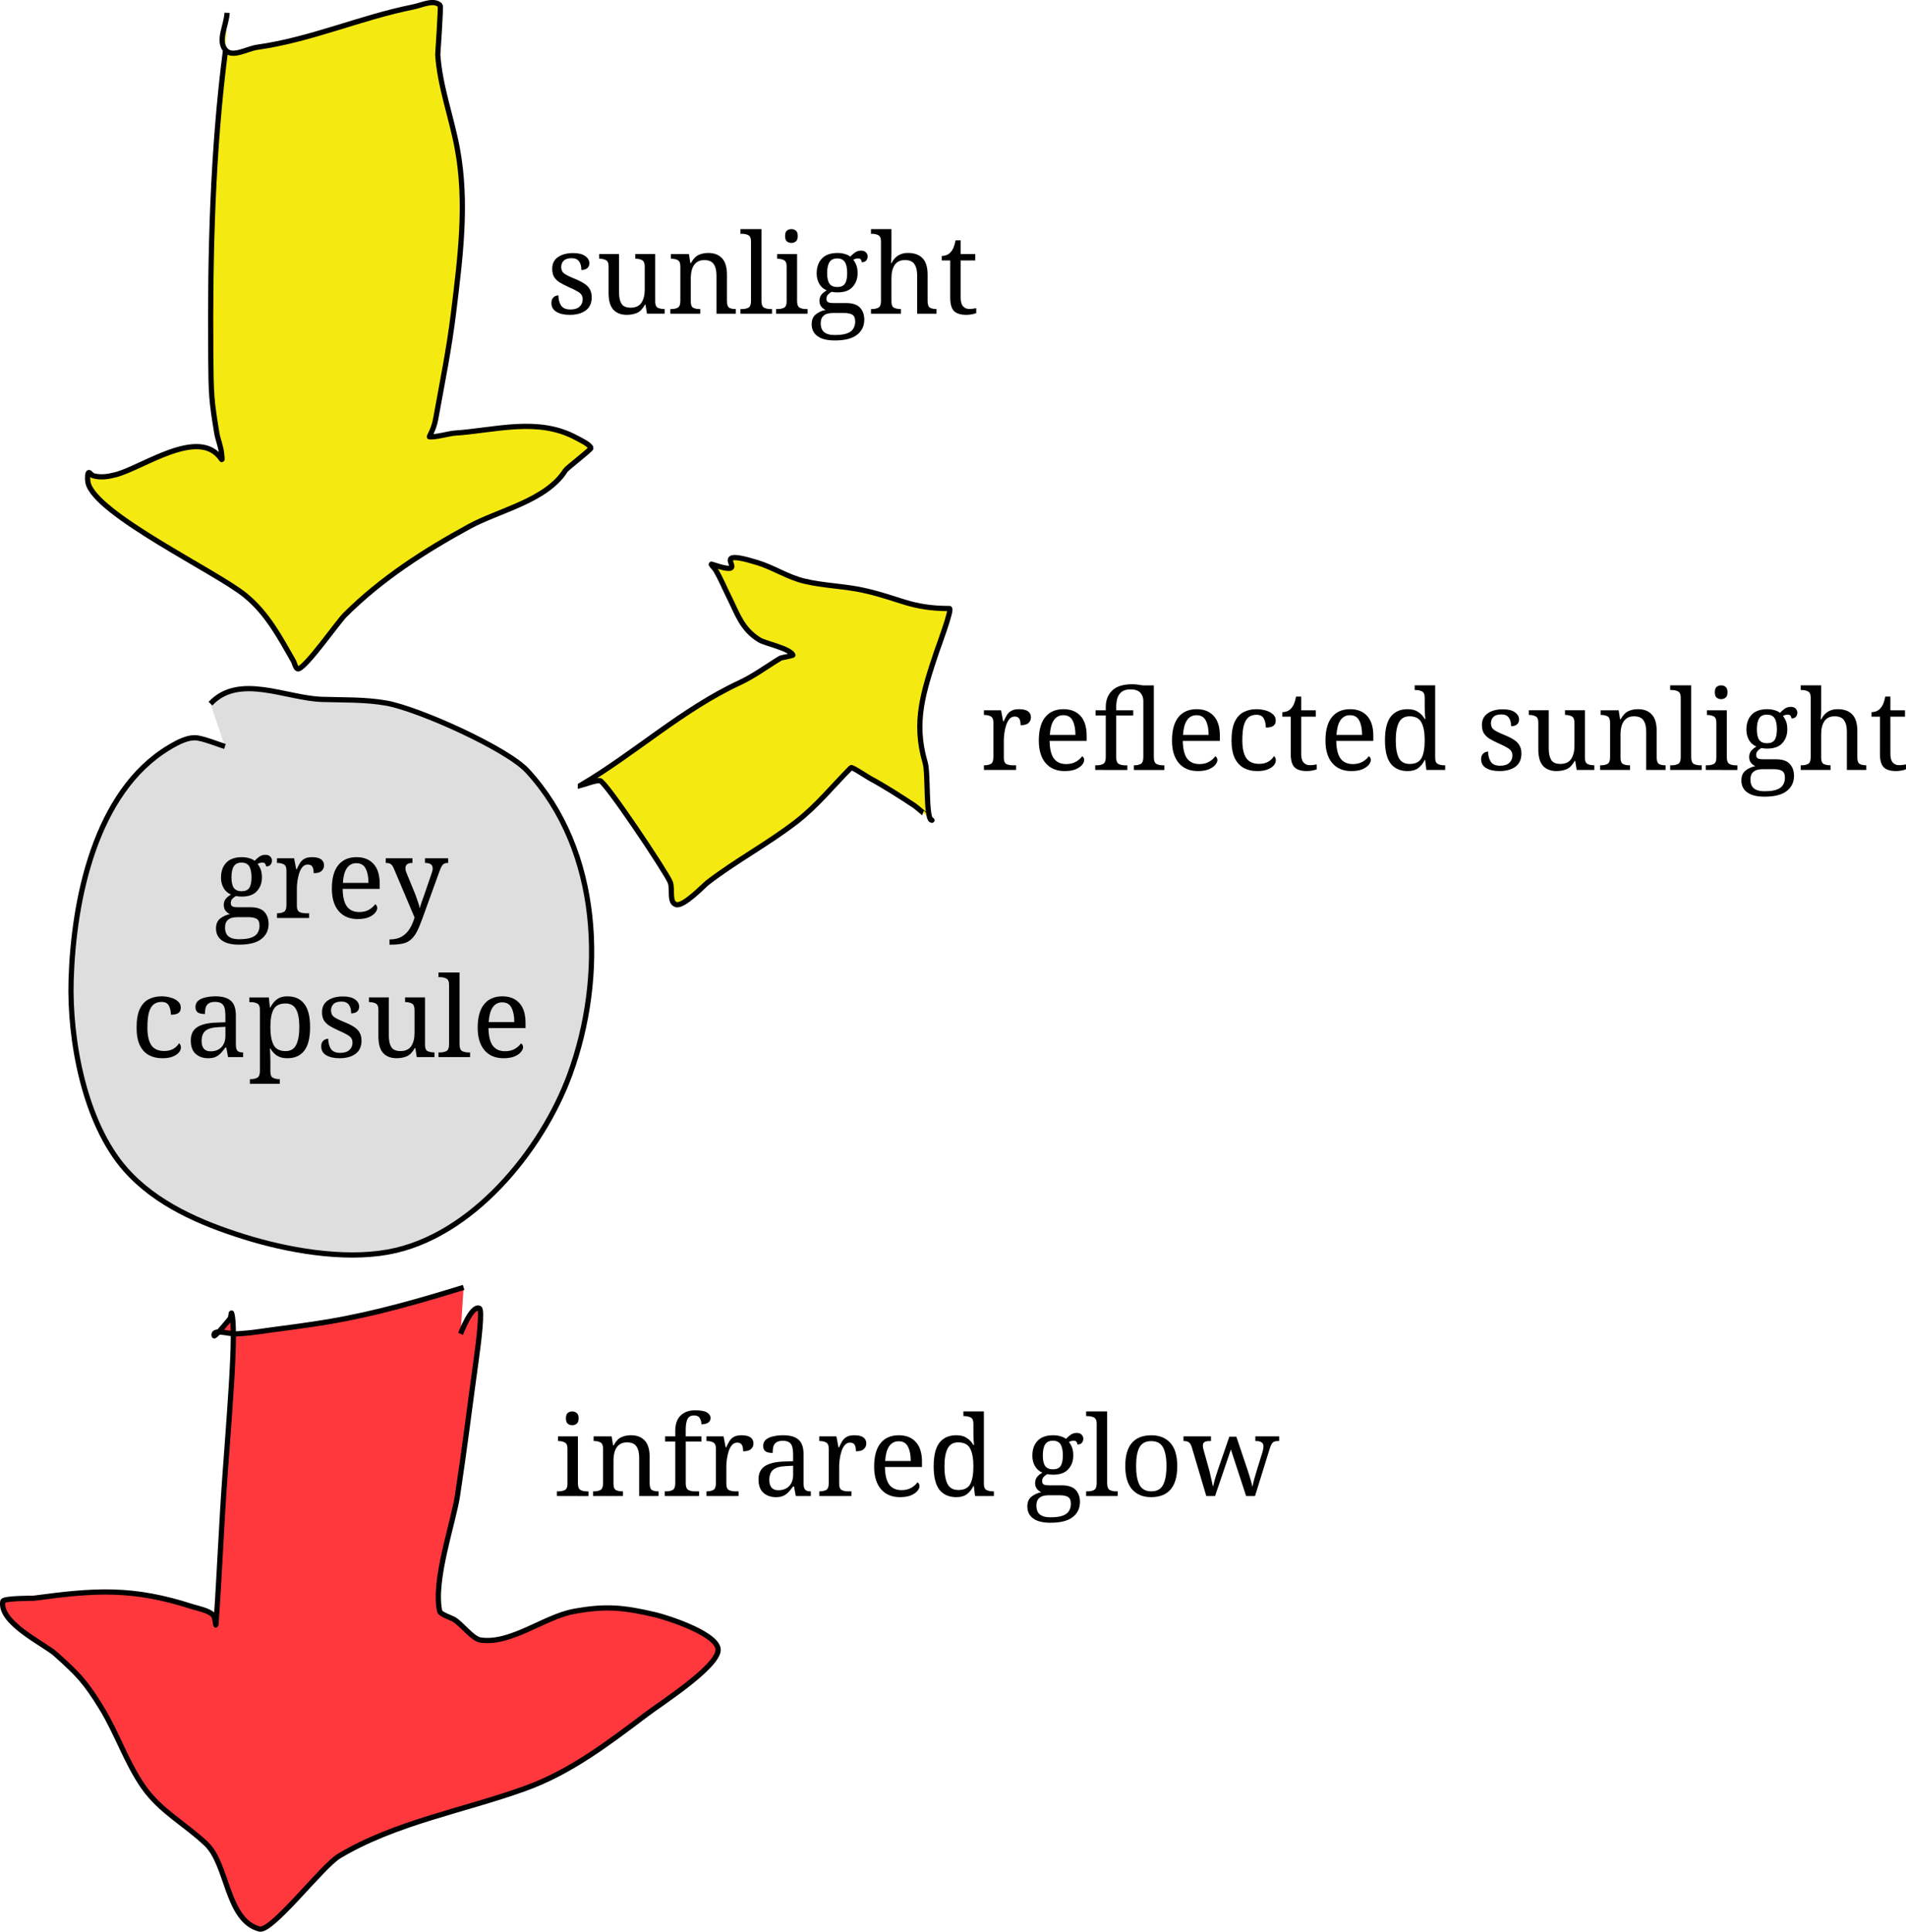 <?xml version="1.0" encoding="UTF-8" standalone="no"?>
<svg
   xmlns:dc="http://purl.org/dc/elements/1.1/"
   xmlns:cc="http://creativecommons.org/ns#"
   xmlns:rdf="http://www.w3.org/1999/02/22-rdf-syntax-ns#"
   xmlns:svg="http://www.w3.org/2000/svg"
   xmlns="http://www.w3.org/2000/svg"
   xmlns:sodipodi="http://sodipodi.sourceforge.net/DTD/sodipodi-0.dtd"
   xmlns:inkscape="http://www.inkscape.org/namespaces/inkscape"
   width="96.68mm"
   height="97.946mm"
   viewBox="0 0 96.68 97.946"
   version="1.1"
   id="svg8"
   inkscape:version="1.0.2 (e86c870879, 2021-01-15)"
   sodipodi:docname="grey-capsule-energy-flow.svg">
  <defs
     id="defs2" />
  <sodipodi:namedview
     id="base"
     pagecolor="#ffffff"
     bordercolor="#666666"
     borderopacity="1.0"
     inkscape:pageopacity="0.0"
     inkscape:pageshadow="2"
     inkscape:zoom="1.1061539"
     inkscape:cx="-4.7256714"
     inkscape:cy="250.94271"
     inkscape:document-units="mm"
     inkscape:current-layer="layer1"
     inkscape:document-rotation="0"
     showgrid="false"
     fit-margin-top="0"
     fit-margin-left="0"
     fit-margin-right="0"
     fit-margin-bottom="0"
     inkscape:window-width="1920"
     inkscape:window-height="1057"
     inkscape:window-x="3840"
     inkscape:window-y="1080"
     inkscape:window-maximized="1" />
  <g
     inkscape:label="Layer 1"
     inkscape:groupmode="layer"
     id="layer1"
     transform="translate(-80.141,-72.358)">
    <path
       style="fill:#dedede;fill-opacity:1;stroke:#000000;stroke-width:0.265px;stroke-linecap:butt;stroke-linejoin:miter;stroke-opacity:1"
       d="m 91.55,110.204 c -0.447,-0.14 -0.882,-0.329 -1.342,-0.421 -0.499,-0.101 -1.083,0.23 -1.482,0.468 -3.766,2.248 -4.852,7.739 -4.977,11.78 -0.095,3.067 0.679,7.27 2.762,9.627 1.545,1.748 3.812,2.718 5.991,3.401 2.195,0.689 5.016,1.193 7.317,0.78 4.26,-0.765 7.815,-5.164 9.221,-8.987 1.824,-4.96 1.599,-11.356 -2.153,-15.415 -1.048,-1.134 -5.572,-3.159 -7.161,-3.432 -1.105,-0.19 -2.151,-0.15 -3.261,-0.187 -1.827,-0.061 -4.209,-1.323 -5.648,0.218"
       id="path835" />
    <path
       style="fill:#f5e912;fill-opacity:1;stroke:#000000;stroke-width:0.265px;stroke-linecap:butt;stroke-linejoin:miter;stroke-opacity:1"
       d="m 91.581,74.895 c -0.656,5.086 -0.787,10.283 -0.749,15.415 0.015,2.039 0.026,2.311 0.312,4.041 0.039,0.238 0.211,0.69 0.234,0.983 0.008,0.104 0.058,0.399 0,0.312 -1.12,-1.681 -3.993,0.424 -5.367,0.78 -0.378,0.098 -0.774,0.164 -1.155,0.047 -0.087,-0.027 -0.184,-0.216 -0.234,-0.14 -0.057,0.086 -0.037,0.403 -0.016,0.499 0.352,1.585 6.526,4.526 7.973,5.71 1.13,0.925 1.751,2.119 2.45,3.339 0.048,0.085 0.117,0.425 0.25,0.39 0.416,-0.109 2.008,-2.384 2.356,-2.73 1.851,-1.843 4.037,-3.251 6.319,-4.493 1.506,-0.82 3.901,-1.304 4.868,-2.84 0.079,-0.125 1.325,-1.069 1.295,-1.139 -0.082,-0.192 -0.534,-0.399 -0.718,-0.499 -1.972,-1.079 -4.12,-0.388 -6.21,-0.25 -0.25,0.017 -0.956,0.215 -1.264,0.187 -0.038,-0.003 0.214,-0.346 0.312,-0.889 0.322,-1.782 0.686,-3.569 0.905,-5.367 0.342,-2.804 0.717,-5.607 0.187,-8.41 -0.299,-1.581 -0.874,-3.1 -0.983,-4.712 -5.3e-4,-0.01 0.169,-2.452 0.125,-2.496 -0.324,-0.324 -0.924,-0.012 -1.373,0.078 -2.684,0.537 -5.177,1.66 -7.91,2.044 -0.532,0.075 -1.253,0.545 -1.607,0.14 -0.415,-0.474 0.052,-1.259 0.078,-1.888"
       id="path837" />
    <path
       style="fill:#ff383e;fill-opacity:1;stroke:#000000;stroke-width:0.265px;stroke-linecap:butt;stroke-linejoin:miter;stroke-opacity:1"
       d="m 103.657,137.632 c -2.244,0.692 -4.486,1.34 -6.803,1.732 -1.085,0.183 -1.838,0.275 -2.918,0.421 -0.955,0.129 -0.918,0.144 -1.779,0.203 -0.385,0.026 -1.248,-0.281 -1.154,0.094 0.024,0.094 0.763,-0.805 0.811,-0.874 0.053,-0.075 0.049,-0.353 0.078,-0.265 0.156,0.466 0.051,2.407 0.047,2.512 -0.035,0.854 -0.099,1.706 -0.156,2.559 -0.067,0.999 -0.145,1.997 -0.218,2.996 -0.19,2.568 -0.286,5.141 -0.468,7.708 -0.012,0.162 -0.033,-0.345 -0.14,-0.468 -0.205,-0.234 -0.812,-0.351 -1.03,-0.421 -3.085,-0.998 -4.955,-0.854 -8.082,-0.437 -0.024,0.003 -1.53,-0.008 -1.56,0.156 -0.199,1.093 2.094,2.156 2.668,2.668 1.16,1.034 1.534,1.432 2.34,2.746 0.789,1.286 1.255,2.751 2.122,3.994 0.863,1.237 2.125,1.885 3.183,2.886 1.113,1.054 1.022,3.865 2.699,4.322 0.626,0.171 3.184,-3.185 4.041,-3.698 2.869,-1.715 6.299,-2.301 9.408,-3.417 2.33,-0.836 4.243,-2.305 6.194,-3.776 0.742,-0.56 3.434,-2.286 3.62,-3.183 0.176,-0.849 -2.615,-1.728 -3.167,-1.857 -1.623,-0.378 -2.519,-0.472 -4.15,-0.172 -1.493,0.275 -3.194,1.678 -4.727,1.451 -0.421,-0.062 -0.955,-0.829 -1.373,-1.061 -0.126,-0.07 -0.668,-0.244 -0.702,-0.406 -0.332,-1.567 0.694,-4.473 0.905,-5.851 0.351,-2.299 0.632,-4.608 0.952,-6.912 0.133,-0.957 0.319,-2.517 0.156,-2.59 -0.391,-0.176 -0.939,1.268 -0.952,1.295"
       id="path839" />
    <g
       aria-label="sunlight"
       id="text843"
       style="font-size:5.644px;line-height:1.25;font-family:'Noto Serif';-inkscape-font-specification:'Noto Serif';stroke-width:0.265">
      <path
         d="m 109.042,88.321 q -0.423,0 -0.677,-0.152 -0.254,-0.152 -0.254,-0.446 0,-0.152 0.062,-0.237 0.062,-0.085 0.141,-0.119 0.085,-0.034 0.152,-0.034 0,0.294 0.13,0.508 0.135,0.209 0.48,0.209 0.299,0 0.457,-0.141 0.164,-0.147 0.164,-0.373 0,-0.141 -0.062,-0.231 -0.056,-0.09 -0.209,-0.175 -0.147,-0.09 -0.423,-0.209 -0.288,-0.13 -0.48,-0.248 -0.186,-0.124 -0.282,-0.282 -0.09,-0.164 -0.09,-0.406 0,-0.384 0.288,-0.587 0.294,-0.209 0.773,-0.209 0.406,0 0.615,0.152 0.209,0.152 0.209,0.367 0,0.152 -0.107,0.248 -0.102,0.09 -0.299,0.09 0,-0.282 -0.119,-0.44 -0.119,-0.158 -0.367,-0.158 -0.288,0 -0.412,0.13 -0.124,0.124 -0.124,0.322 0,0.214 0.158,0.333 0.164,0.113 0.542,0.265 0.299,0.124 0.485,0.248 0.186,0.124 0.271,0.288 0.09,0.164 0.09,0.401 0,0.44 -0.305,0.666 -0.305,0.22 -0.807,0.22 z"
         style="font-size:5.644px;stroke-width:0.265"
         id="path855" />
      <path
         d="m 111.943,88.321 q -0.446,0 -0.689,-0.26 -0.243,-0.265 -0.243,-0.847 v -1.355 q 0,-0.248 -0.141,-0.316 -0.135,-0.068 -0.322,-0.068 h -0.017 v -0.237 h 1.01 v 1.947 q 0,0.367 0.124,0.57 0.124,0.203 0.468,0.203 0.373,0 0.542,-0.248 0.169,-0.254 0.169,-0.666 v -1.163 q 0,-0.265 -0.135,-0.333 -0.135,-0.073 -0.327,-0.073 h -0.017 v -0.237 h 1.01 v 2.41 q 0,0.248 0.135,0.316 0.141,0.062 0.327,0.062 h 0.017 v 0.237 h -0.897 l -0.073,-0.457 h -0.028 q -0.175,0.316 -0.406,0.418 -0.231,0.096 -0.508,0.096 z"
         style="font-size:5.644px;stroke-width:0.265"
         id="path857" />
      <path
         d="m 114.144,88.265 v -0.237 h 0.045 q 0.192,0 0.327,-0.068 0.135,-0.073 0.135,-0.339 v -1.761 q 0,-0.248 -0.135,-0.316 -0.13,-0.068 -0.316,-0.068 h -0.028 V 85.24 h 0.914 l 0.073,0.457 h 0.028 q 0.175,-0.316 0.389,-0.412 0.22,-0.102 0.491,-0.102 0.446,0 0.694,0.265 0.254,0.26 0.254,0.841 v 1.332 q 0,0.265 0.113,0.339 0.119,0.068 0.31,0.068 h 0.028 v 0.237 h -0.982 v -1.947 q 0,-0.367 -0.141,-0.57 -0.135,-0.203 -0.48,-0.203 -0.254,0 -0.406,0.13 -0.147,0.124 -0.214,0.333 -0.062,0.209 -0.062,0.452 v 1.191 q 0,0.248 0.13,0.316 0.135,0.062 0.322,0.062 h 0.028 v 0.237 z"
         style="font-size:5.644px;stroke-width:0.265"
         id="path859" />
      <path
         d="m 117.7,88.265 v -0.237 h 0.073 q 0.192,0 0.327,-0.068 0.135,-0.073 0.135,-0.339 v -3.025 q 0,-0.248 -0.141,-0.316 -0.135,-0.068 -0.322,-0.068 h -0.073 v -0.237 h 1.067 v 3.646 q 0,0.265 0.135,0.339 0.135,0.068 0.327,0.068 h 0.073 v 0.237 z"
         style="font-size:5.644px;stroke-width:0.265"
         id="path861" />
      <path
         d="m 120.285,84.675 q -0.135,0 -0.231,-0.079 -0.09,-0.079 -0.09,-0.271 0,-0.198 0.09,-0.271 0.096,-0.079 0.231,-0.079 0.13,0 0.226,0.079 0.096,0.073 0.096,0.271 0,0.192 -0.096,0.271 -0.096,0.079 -0.226,0.079 z m -0.779,3.59 v -0.237 h 0.073 q 0.186,0 0.322,-0.062 0.141,-0.068 0.141,-0.316 V 85.861 q 0,-0.248 -0.141,-0.316 -0.135,-0.068 -0.322,-0.068 h -0.017 v -0.237 h 1.01 v 2.382 q 0,0.265 0.135,0.339 0.135,0.068 0.327,0.068 h 0.073 v 0.237 z"
         style="font-size:5.644px;stroke-width:0.265"
         id="path863" />
      <path
         d="m 122.487,89.62 q -0.587,0 -0.881,-0.22 -0.294,-0.214 -0.294,-0.604 0,-0.333 0.214,-0.502 0.214,-0.169 0.491,-0.22 -0.113,-0.051 -0.214,-0.164 -0.096,-0.119 -0.096,-0.299 0,-0.169 0.085,-0.294 0.09,-0.124 0.282,-0.237 -0.243,-0.102 -0.378,-0.333 -0.13,-0.237 -0.13,-0.519 0,-0.485 0.265,-0.762 0.265,-0.282 0.796,-0.282 0.203,0 0.384,0.056 0.181,0.056 0.26,0.13 0.079,-0.09 0.22,-0.198 0.141,-0.107 0.327,-0.107 0.169,0 0.248,0.09 0.085,0.085 0.085,0.203 0,0.119 -0.073,0.209 -0.068,0.085 -0.226,0.085 0,-0.062 -0.04,-0.124 -0.034,-0.068 -0.147,-0.068 -0.13,0 -0.243,0.068 0.096,0.119 0.158,0.282 0.062,0.158 0.062,0.401 0,0.418 -0.254,0.694 -0.248,0.277 -0.762,0.277 -0.068,0 -0.158,-0.006 -0.085,-0.011 -0.141,-0.023 -0.107,0.056 -0.186,0.141 -0.079,0.085 -0.079,0.214 0,0.102 0.062,0.158 0.068,0.056 0.288,0.056 h 0.638 q 0.502,0 0.717,0.237 0.214,0.237 0.214,0.604 0,0.485 -0.367,0.768 -0.361,0.288 -1.129,0.288 z m 0.124,-2.709 q 0.277,0 0.389,-0.169 0.113,-0.169 0.113,-0.536 0,-0.384 -0.119,-0.564 -0.113,-0.181 -0.389,-0.181 -0.271,0 -0.389,0.186 -0.119,0.186 -0.119,0.564 0,0.361 0.119,0.531 0.124,0.169 0.395,0.169 z m -0.113,2.433 q 0.406,0 0.627,-0.09 0.22,-0.085 0.305,-0.243 0.09,-0.152 0.09,-0.35 0,-0.26 -0.147,-0.35 -0.147,-0.085 -0.429,-0.085 h -0.553 q -0.158,0 -0.299,0.04 -0.141,0.045 -0.231,0.158 -0.09,0.113 -0.09,0.339 0,0.164 0.062,0.294 0.062,0.135 0.22,0.209 0.158,0.079 0.446,0.079 z"
         style="font-size:5.644px;stroke-width:0.265"
         id="path865" />
      <path
         d="m 124.321,88.265 v -0.237 h 0.045 q 0.192,0 0.327,-0.068 0.135,-0.073 0.135,-0.339 v -3.025 q 0,-0.248 -0.141,-0.316 -0.135,-0.068 -0.322,-0.068 h -0.045 v -0.237 h 1.039 v 1.242 q 0,0.102 -0.006,0.214 -0.006,0.107 -0.011,0.186 -0.006,0.079 -0.006,0.079 h 0.028 q 0.26,-0.514 0.83,-0.514 0.485,0 0.739,0.265 0.26,0.26 0.26,0.841 v 1.332 q 0,0.265 0.119,0.339 0.124,0.068 0.316,0.068 h 0.017 v 0.237 h -0.982 v -1.947 q 0,-0.367 -0.141,-0.57 -0.135,-0.203 -0.48,-0.203 -0.35,0 -0.519,0.248 -0.164,0.248 -0.164,0.666 v 1.191 q 0,0.248 0.135,0.316 0.141,0.062 0.327,0.062 h 0.017 v 0.237 z"
         style="font-size:5.644px;stroke-width:0.265"
         id="path867" />
      <path
         d="m 129.158,88.321 q -0.429,0 -0.627,-0.192 Q 128.34,87.932 128.34,87.447 v -1.885 h -0.429 v -0.226 q 0.102,0 0.226,-0.04 0.124,-0.045 0.214,-0.141 0.096,-0.102 0.158,-0.248 0.062,-0.147 0.102,-0.361 h 0.26 v 0.694 H 129.61 v 0.322 h -0.739 v 1.902 q 0,0.288 0.119,0.423 0.119,0.135 0.31,0.135 0.102,0 0.186,-0.011 0.085,-0.011 0.175,-0.028 v 0.248 q -0.073,0.034 -0.22,0.062 -0.147,0.028 -0.282,0.028 z"
         style="font-size:5.644px;stroke-width:0.265"
         id="path869" />
    </g>
    <g
       aria-label="infrared glow"
       id="text847"
       style="font-size:5.644px;line-height:1.25;font-family:'Noto Serif';-inkscape-font-specification:'Noto Serif';stroke-width:0.265">
      <path
         d="m 109.168,144.62 q -0.135,0 -0.231,-0.079 -0.09,-0.079 -0.09,-0.271 0,-0.198 0.09,-0.271 0.096,-0.079 0.231,-0.079 0.13,0 0.226,0.079 0.096,0.073 0.096,0.271 0,0.192 -0.096,0.271 -0.096,0.079 -0.226,0.079 z m -0.779,3.59 v -0.237 h 0.073 q 0.186,0 0.322,-0.062 0.141,-0.068 0.141,-0.316 v -1.789 q 0,-0.248 -0.141,-0.316 -0.135,-0.068 -0.322,-0.068 h -0.017 v -0.237 h 1.01 v 2.382 q 0,0.265 0.135,0.339 0.135,0.068 0.327,0.068 h 0.073 v 0.237 z"
         style="font-size:5.644px;stroke-width:0.265"
         id="path895" />
      <path
         d="m 110.223,148.21 v -0.237 h 0.045 q 0.192,0 0.327,-0.068 0.135,-0.073 0.135,-0.339 v -1.761 q 0,-0.248 -0.135,-0.316 -0.13,-0.068 -0.316,-0.068 h -0.028 v -0.237 h 0.914 l 0.073,0.457 h 0.028 q 0.175,-0.316 0.389,-0.412 0.22,-0.102 0.491,-0.102 0.446,0 0.694,0.265 0.254,0.26 0.254,0.841 v 1.332 q 0,0.265 0.113,0.339 0.119,0.068 0.31,0.068 h 0.028 v 0.237 h -0.982 v -1.947 q 0,-0.367 -0.141,-0.57 -0.135,-0.203 -0.48,-0.203 -0.254,0 -0.406,0.13 -0.147,0.124 -0.214,0.333 -0.062,0.209 -0.062,0.452 v 1.191 q 0,0.248 0.13,0.316 0.135,0.062 0.322,0.062 h 0.028 v 0.237 z"
         style="font-size:5.644px;stroke-width:0.265"
         id="path897" />
      <path
         d="m 113.858,148.21 v -0.237 h 0.073 q 0.192,0 0.327,-0.068 0.135,-0.073 0.135,-0.339 v -2.117 h -0.514 v -0.265 h 0.514 v -0.282 q 0,-0.502 0.265,-0.768 0.271,-0.271 0.734,-0.271 0.44,0 0.615,0.113 0.175,0.107 0.175,0.282 0,0.152 -0.13,0.237 -0.13,0.079 -0.333,0.079 0,-0.169 -0.079,-0.31 -0.079,-0.141 -0.294,-0.141 -0.243,0 -0.333,0.186 -0.09,0.186 -0.09,0.542 v 0.333 h 0.796 v 0.265 H 114.925 v 2.117 q 0,0.265 0.135,0.339 0.135,0.068 0.327,0.068 h 0.214 v 0.237 z"
         style="font-size:5.644px;stroke-width:0.265"
         id="path899" />
      <path
         d="m 115.975,148.21 v -0.237 h 0.017 q 0.192,0 0.327,-0.068 0.135,-0.073 0.135,-0.339 v -1.761 q 0,-0.248 -0.141,-0.316 -0.135,-0.068 -0.322,-0.068 h -0.017 v -0.237 h 0.869 l 0.107,0.559 h 0.028 q 0.073,-0.169 0.158,-0.31 0.085,-0.141 0.226,-0.22 0.141,-0.085 0.389,-0.085 0.31,0 0.457,0.107 0.152,0.107 0.152,0.305 0,0.175 -0.124,0.288 -0.119,0.113 -0.401,0.113 0,-0.231 -0.068,-0.333 -0.068,-0.107 -0.231,-0.107 -0.158,0 -0.265,0.124 -0.107,0.124 -0.169,0.316 -0.062,0.192 -0.09,0.401 -0.028,0.203 -0.028,0.367 v 0.886 q 0,0.248 0.135,0.316 0.141,0.062 0.327,0.062 h 0.158 v 0.237 z"
         style="font-size:5.644px;stroke-width:0.265"
         id="path901" />
      <path
         d="m 119.491,148.266 q -0.378,0 -0.627,-0.22 -0.248,-0.22 -0.248,-0.683 0,-0.452 0.316,-0.666 0.322,-0.214 0.971,-0.237 l 0.468,-0.017 v -0.339 q 0,-0.203 -0.034,-0.356 -0.034,-0.158 -0.147,-0.248 -0.113,-0.09 -0.344,-0.09 -0.214,0 -0.327,0.079 -0.113,0.079 -0.152,0.22 -0.034,0.135 -0.034,0.316 -0.237,0 -0.361,-0.079 -0.119,-0.085 -0.119,-0.277 0,-0.198 0.135,-0.316 0.141,-0.119 0.373,-0.169 0.231,-0.056 0.508,-0.056 0.519,0 0.773,0.22 0.26,0.22 0.26,0.756 v 1.462 q 0,0.237 0.079,0.322 0.079,0.085 0.271,0.085 h 0.017 v 0.237 h -0.762 l -0.09,-0.485 h -0.045 q -0.119,0.158 -0.231,0.282 -0.113,0.119 -0.265,0.192 -0.147,0.068 -0.384,0.068 z m 0.13,-0.35 q 0.344,0 0.548,-0.209 0.203,-0.214 0.203,-0.576 v -0.457 l -0.361,0.017 q -0.48,0.023 -0.666,0.198 -0.181,0.169 -0.181,0.502 0,0.525 0.457,0.525 z"
         style="font-size:5.644px;stroke-width:0.265"
         id="path903" />
      <path
         d="m 121.698,148.21 v -0.237 h 0.017 q 0.192,0 0.327,-0.068 0.135,-0.073 0.135,-0.339 v -1.761 q 0,-0.248 -0.141,-0.316 -0.135,-0.068 -0.322,-0.068 h -0.017 v -0.237 h 0.869 l 0.107,0.559 h 0.028 q 0.073,-0.169 0.158,-0.31 0.085,-0.141 0.226,-0.22 0.141,-0.085 0.389,-0.085 0.31,0 0.457,0.107 0.152,0.107 0.152,0.305 0,0.175 -0.124,0.288 -0.119,0.113 -0.401,0.113 0,-0.231 -0.068,-0.333 -0.068,-0.107 -0.231,-0.107 -0.158,0 -0.265,0.124 -0.107,0.124 -0.169,0.316 -0.062,0.192 -0.09,0.401 -0.028,0.203 -0.028,0.367 v 0.886 q 0,0.248 0.135,0.316 0.141,0.062 0.327,0.062 h 0.158 v 0.237 z"
         style="font-size:5.644px;stroke-width:0.265"
         id="path905" />
      <path
         d="m 125.79,148.266 q -0.615,0 -0.965,-0.406 -0.344,-0.406 -0.344,-1.14 0,-0.79 0.327,-1.191 0.327,-0.401 0.926,-0.401 0.548,0 0.858,0.339 0.316,0.339 0.316,1.01 v 0.26 h -1.88 q 0.011,0.615 0.22,0.897 0.214,0.277 0.621,0.277 0.294,0 0.497,-0.119 0.209,-0.124 0.31,-0.277 0.04,0.017 0.073,0.068 0.034,0.051 0.034,0.124 0,0.113 -0.107,0.243 -0.107,0.13 -0.327,0.226 -0.22,0.09 -0.559,0.09 z m 0.548,-1.834 q 0,-0.452 -0.141,-0.722 -0.135,-0.277 -0.474,-0.277 -0.31,0 -0.485,0.26 -0.169,0.254 -0.198,0.739 z"
         style="font-size:5.644px;stroke-width:0.265"
         id="path907" />
      <path
         d="m 128.652,148.266 q -0.559,0 -0.858,-0.373 -0.294,-0.378 -0.294,-1.191 0,-0.818 0.294,-1.197 0.299,-0.378 0.858,-0.378 0.327,0 0.531,0.141 0.209,0.135 0.333,0.356 h 0.034 q -0.017,-0.141 -0.028,-0.31 -0.006,-0.175 -0.006,-0.31 v -0.463 q 0,-0.248 -0.141,-0.316 -0.135,-0.068 -0.322,-0.068 h -0.045 v -0.237 h 1.039 v 3.669 q 0,0.248 0.135,0.316 0.141,0.068 0.327,0.068 h 0.045 v 0.237 h -0.954 l -0.062,-0.508 h -0.023 q -0.124,0.26 -0.327,0.412 -0.203,0.152 -0.536,0.152 z m 0.096,-0.361 q 0.44,0 0.604,-0.294 0.164,-0.299 0.164,-0.909 0,-0.587 -0.164,-0.897 -0.164,-0.316 -0.61,-0.316 -0.373,0 -0.536,0.316 -0.158,0.31 -0.158,0.903 0,0.598 0.158,0.897 0.164,0.299 0.542,0.299 z"
         style="font-size:5.644px;stroke-width:0.265"
         id="path909" />
      <path
         d="m 133.427,149.564 q -0.587,0 -0.881,-0.22 -0.294,-0.214 -0.294,-0.604 0,-0.333 0.214,-0.502 0.214,-0.169 0.491,-0.22 -0.113,-0.051 -0.214,-0.164 -0.096,-0.119 -0.096,-0.299 0,-0.169 0.085,-0.294 0.09,-0.124 0.282,-0.237 -0.243,-0.102 -0.378,-0.333 -0.13,-0.237 -0.13,-0.519 0,-0.485 0.265,-0.762 0.265,-0.282 0.796,-0.282 0.203,0 0.384,0.056 0.181,0.056 0.26,0.13 0.079,-0.09 0.22,-0.198 0.141,-0.107 0.327,-0.107 0.169,0 0.248,0.09 0.085,0.085 0.085,0.203 0,0.119 -0.073,0.209 -0.068,0.085 -0.226,0.085 0,-0.062 -0.04,-0.124 -0.034,-0.068 -0.147,-0.068 -0.13,0 -0.243,0.068 0.096,0.119 0.158,0.282 0.062,0.158 0.062,0.401 0,0.418 -0.254,0.694 -0.248,0.277 -0.762,0.277 -0.068,0 -0.158,-0.006 -0.085,-0.011 -0.141,-0.023 -0.107,0.056 -0.186,0.141 -0.079,0.085 -0.079,0.214 0,0.102 0.062,0.158 0.068,0.056 0.288,0.056 h 0.638 q 0.502,0 0.717,0.237 0.214,0.237 0.214,0.604 0,0.485 -0.367,0.768 -0.361,0.288 -1.129,0.288 z m 0.124,-2.709 q 0.277,0 0.389,-0.169 0.113,-0.169 0.113,-0.536 0,-0.384 -0.119,-0.564 -0.113,-0.181 -0.389,-0.181 -0.271,0 -0.389,0.186 -0.119,0.186 -0.119,0.564 0,0.361 0.119,0.531 0.124,0.169 0.395,0.169 z m -0.113,2.433 q 0.406,0 0.627,-0.09 0.22,-0.085 0.305,-0.243 0.09,-0.152 0.09,-0.35 0,-0.26 -0.147,-0.35 -0.147,-0.085 -0.429,-0.085 h -0.553 q -0.158,0 -0.299,0.04 -0.141,0.045 -0.231,0.158 -0.09,0.113 -0.09,0.339 0,0.164 0.062,0.294 0.062,0.135 0.22,0.209 0.158,0.079 0.446,0.079 z"
         style="font-size:5.644px;stroke-width:0.265"
         id="path911" />
      <path
         d="m 135.234,148.21 v -0.237 h 0.073 q 0.192,0 0.327,-0.068 0.135,-0.073 0.135,-0.339 v -3.025 q 0,-0.248 -0.141,-0.316 -0.135,-0.068 -0.322,-0.068 h -0.073 v -0.237 h 1.067 v 3.646 q 0,0.265 0.135,0.339 0.135,0.068 0.327,0.068 h 0.073 v 0.237 z"
         style="font-size:5.644px;stroke-width:0.265"
         id="path913" />
      <path
         d="m 138.53,148.266 q -0.61,0 -0.96,-0.389 -0.35,-0.389 -0.35,-1.185 0,-0.79 0.333,-1.174 0.339,-0.389 0.993,-0.389 0.61,0 0.96,0.389 0.35,0.384 0.35,1.174 0,0.796 -0.339,1.185 -0.333,0.389 -0.988,0.389 z m 0.011,-0.294 q 0.423,0 0.593,-0.322 0.175,-0.327 0.175,-0.96 0,-0.632 -0.175,-0.948 -0.175,-0.316 -0.598,-0.316 -0.423,0 -0.598,0.316 -0.169,0.316 -0.169,0.948 0,0.632 0.175,0.96 0.175,0.322 0.598,0.322 z"
         style="font-size:5.644px;stroke-width:0.265"
         id="path915" />
      <path
         d="m 140.59,145.72 q -0.062,-0.181 -0.152,-0.237 -0.085,-0.062 -0.248,-0.062 h -0.017 v -0.237 h 1.394 v 0.237 h -0.073 q -0.169,0 -0.254,0.051 -0.085,0.045 -0.085,0.186 0,0.045 0.011,0.113 0.017,0.068 0.034,0.13 l 0.265,0.948 q 0.04,0.135 0.073,0.305 0.04,0.164 0.073,0.316 0.034,0.147 0.051,0.243 h 0.017 q 0.028,-0.141 0.09,-0.367 0.068,-0.231 0.141,-0.44 l 0.587,-1.705 h 0.356 l 0.564,1.671 q 0.045,0.135 0.096,0.299 0.051,0.158 0.09,0.305 0.04,0.141 0.057,0.237 h 0.017 q 0.051,-0.288 0.22,-0.824 l 0.282,-0.909 q 0.023,-0.073 0.034,-0.152 0.017,-0.085 0.017,-0.13 0,-0.277 -0.373,-0.277 h -0.04 v -0.237 h 1.208 v 0.237 h -0.073 q -0.164,0 -0.254,0.079 -0.085,0.079 -0.169,0.361 l -0.728,2.348 h -0.452 l -0.773,-2.359 -0.802,2.359 h -0.446 z"
         style="font-size:5.644px;stroke-width:0.265"
         id="path917" />
    </g>
    <g
       aria-label="grey
capsule"
       id="text851"
       style="font-size:5.644px;line-height:1.25;font-family:'Noto Serif';-inkscape-font-specification:'Noto Serif';text-align:center;text-anchor:middle;stroke-width:0.265">
      <path
         d="m 92.272,120.254 q -0.587,0 -0.881,-0.22 -0.294,-0.214 -0.294,-0.604 0,-0.333 0.214,-0.502 0.214,-0.169 0.491,-0.22 -0.113,-0.051 -0.214,-0.164 -0.096,-0.119 -0.096,-0.299 0,-0.169 0.085,-0.294 0.09,-0.124 0.282,-0.237 -0.243,-0.102 -0.378,-0.333 -0.13,-0.237 -0.13,-0.519 0,-0.485 0.265,-0.762 0.265,-0.282 0.796,-0.282 0.203,0 0.384,0.056 0.181,0.056 0.26,0.13 0.079,-0.09 0.22,-0.198 0.141,-0.107 0.327,-0.107 0.169,0 0.248,0.09 0.085,0.085 0.085,0.203 0,0.119 -0.073,0.209 -0.068,0.085 -0.226,0.085 0,-0.062 -0.04,-0.124 -0.034,-0.068 -0.147,-0.068 -0.13,0 -0.243,0.068 0.096,0.119 0.158,0.282 0.062,0.158 0.062,0.401 0,0.418 -0.254,0.694 -0.248,0.277 -0.762,0.277 -0.068,0 -0.158,-0.006 -0.085,-0.011 -0.141,-0.023 -0.107,0.056 -0.186,0.141 -0.079,0.085 -0.079,0.214 0,0.102 0.062,0.158 0.068,0.056 0.288,0.056 h 0.638 q 0.502,0 0.717,0.237 0.214,0.237 0.214,0.604 0,0.485 -0.367,0.768 -0.361,0.288 -1.129,0.288 z m 0.124,-2.709 q 0.277,0 0.389,-0.169 0.113,-0.169 0.113,-0.536 0,-0.384 -0.119,-0.564 -0.113,-0.181 -0.389,-0.181 -0.271,0 -0.389,0.186 -0.119,0.186 -0.119,0.564 0,0.361 0.119,0.531 0.124,0.169 0.395,0.169 z m -0.113,2.433 q 0.406,0 0.627,-0.09 0.22,-0.085 0.305,-0.243 0.09,-0.152 0.09,-0.35 0,-0.26 -0.147,-0.35 -0.147,-0.085 -0.429,-0.085 H 92.176 q -0.158,0 -0.299,0.04 -0.141,0.045 -0.231,0.158 -0.09,0.113 -0.09,0.339 0,0.164 0.062,0.294 0.062,0.135 0.22,0.209 0.158,0.079 0.446,0.079 z"
         style="font-size:5.644px;text-align:center;text-anchor:middle;stroke-width:0.265"
         id="path872" />
      <path
         d="m 94.191,118.9 v -0.237 h 0.017 q 0.192,0 0.327,-0.068 0.135,-0.073 0.135,-0.339 v -1.761 q 0,-0.248 -0.141,-0.316 -0.135,-0.068 -0.322,-0.068 h -0.017 v -0.237 h 0.869 l 0.107,0.559 h 0.028 q 0.073,-0.169 0.158,-0.31 0.085,-0.141 0.226,-0.22 0.141,-0.085 0.389,-0.085 0.31,0 0.457,0.107 0.152,0.107 0.152,0.305 0,0.175 -0.124,0.288 -0.119,0.113 -0.401,0.113 0,-0.231 -0.068,-0.333 -0.068,-0.107 -0.231,-0.107 -0.158,0 -0.265,0.124 -0.107,0.124 -0.169,0.316 -0.062,0.192 -0.09,0.401 -0.028,0.203 -0.028,0.367 v 0.886 q 0,0.248 0.135,0.316 0.141,0.062 0.327,0.062 h 0.158 v 0.237 z"
         style="font-size:5.644px;text-align:center;text-anchor:middle;stroke-width:0.265"
         id="path874" />
      <path
         d="m 98.283,118.956 q -0.615,0 -0.965,-0.406 -0.344,-0.406 -0.344,-1.14 0,-0.79 0.327,-1.191 0.327,-0.401 0.926,-0.401 0.548,0 0.858,0.339 0.316,0.339 0.316,1.01 v 0.26 h -1.88 q 0.011,0.615 0.22,0.897 0.214,0.277 0.621,0.277 0.294,0 0.497,-0.119 0.209,-0.124 0.31,-0.277 0.04,0.017 0.073,0.068 0.034,0.051 0.034,0.124 0,0.113 -0.107,0.243 -0.107,0.13 -0.327,0.226 -0.22,0.09 -0.559,0.09 z m 0.548,-1.834 q 0,-0.452 -0.141,-0.722 -0.135,-0.277 -0.474,-0.277 -0.31,0 -0.485,0.26 -0.169,0.254 -0.198,0.739 z"
         style="font-size:5.644px;text-align:center;text-anchor:middle;stroke-width:0.265"
         id="path876" />
      <path
         d="m 99.898,119.989 q 0.384,0 0.627,-0.147 0.248,-0.147 0.401,-0.401 0.152,-0.248 0.243,-0.564 l -1.044,-2.467 q -0.073,-0.175 -0.158,-0.237 -0.079,-0.062 -0.243,-0.062 h -0.017 v -0.237 h 1.355 v 0.237 h -0.017 q -0.339,0 -0.339,0.271 0,0.096 0.045,0.209 l 0.412,1.005 q 0.056,0.13 0.107,0.288 0.056,0.152 0.102,0.294 0.045,0.141 0.062,0.237 0.04,-0.164 0.102,-0.339 0.068,-0.175 0.124,-0.344 l 0.378,-1.101 q 0.051,-0.135 0.051,-0.243 0,-0.277 -0.373,-0.277 h -0.017 v -0.237 h 1.174 v 0.237 h -0.017 q -0.164,0 -0.248,0.085 -0.085,0.085 -0.181,0.356 l -0.858,2.371 q -0.147,0.412 -0.282,0.672 -0.135,0.26 -0.305,0.401 -0.164,0.147 -0.412,0.203 -0.248,0.056 -0.621,0.056 h -0.051 z"
         style="font-size:5.644px;text-align:center;text-anchor:middle;stroke-width:0.265"
         id="path878" />
      <path
         d="m 88.357,126.012 q -0.373,0 -0.666,-0.158 -0.288,-0.158 -0.457,-0.497 -0.164,-0.344 -0.164,-0.897 0,-0.604 0.164,-0.948 0.169,-0.35 0.452,-0.491 0.288,-0.147 0.643,-0.147 0.237,0 0.463,0.062 0.226,0.062 0.373,0.192 0.147,0.124 0.147,0.322 0,0.192 -0.13,0.277 -0.124,0.079 -0.373,0.079 0,-0.265 -0.102,-0.457 -0.096,-0.192 -0.378,-0.192 -0.214,0 -0.378,0.113 -0.158,0.113 -0.248,0.395 -0.085,0.282 -0.085,0.79 0,0.598 0.198,0.897 0.203,0.294 0.655,0.294 0.265,0 0.457,-0.107 0.198,-0.113 0.294,-0.288 0.096,0.079 0.096,0.22 0,0.13 -0.107,0.254 -0.107,0.124 -0.322,0.209 -0.209,0.079 -0.531,0.079 z"
         style="font-size:5.644px;text-align:center;text-anchor:middle;stroke-width:0.265"
         id="path880" />
      <path
         d="m 90.694,126.012 q -0.378,0 -0.627,-0.22 -0.248,-0.22 -0.248,-0.683 0,-0.452 0.316,-0.666 0.322,-0.214 0.971,-0.237 l 0.468,-0.017 v -0.339 q 0,-0.203 -0.034,-0.356 -0.034,-0.158 -0.147,-0.248 -0.113,-0.09 -0.344,-0.09 -0.214,0 -0.327,0.079 -0.113,0.079 -0.152,0.22 -0.034,0.135 -0.034,0.316 -0.237,0 -0.361,-0.079 -0.119,-0.085 -0.119,-0.277 0,-0.198 0.135,-0.316 0.141,-0.119 0.373,-0.169 0.231,-0.056 0.508,-0.056 0.519,0 0.773,0.22 0.26,0.22 0.26,0.756 v 1.462 q 0,0.237 0.079,0.322 0.079,0.085 0.271,0.085 h 0.017 v 0.237 h -0.762 l -0.09,-0.485 h -0.045 q -0.119,0.158 -0.231,0.282 -0.113,0.119 -0.265,0.192 -0.147,0.068 -0.384,0.068 z m 0.13,-0.35 q 0.344,0 0.548,-0.209 0.203,-0.214 0.203,-0.576 v -0.457 l -0.361,0.017 q -0.48,0.023 -0.666,0.198 -0.181,0.169 -0.181,0.502 0,0.525 0.457,0.525 z"
         style="font-size:5.644px;text-align:center;text-anchor:middle;stroke-width:0.265"
         id="path882" />
      <path
         d="m 92.817,127.31 v -0.237 h 0.045 q 0.192,0 0.327,-0.073 0.135,-0.068 0.135,-0.333 v -3.116 q 0,-0.248 -0.141,-0.316 -0.135,-0.068 -0.322,-0.068 h -0.073 v -0.237 h 0.988 l 0.056,0.508 h 0.023 q 0.13,-0.26 0.333,-0.412 0.203,-0.152 0.531,-0.152 0.559,0 0.852,0.378 0.299,0.373 0.299,1.185 0,0.818 -0.299,1.197 -0.294,0.378 -0.852,0.378 -0.327,0 -0.536,-0.135 -0.203,-0.141 -0.327,-0.361 h -0.023 q 0.011,0.164 0.017,0.35 0.006,0.181 0.006,0.288 v 0.542 q 0,0.248 0.135,0.31 0.141,0.068 0.327,0.068 h 0.017 v 0.237 z m 1.812,-1.659 q 0.373,0 0.531,-0.31 0.164,-0.316 0.164,-0.909 0,-0.604 -0.164,-0.897 -0.158,-0.299 -0.536,-0.299 -0.44,0 -0.604,0.299 -0.164,0.294 -0.164,0.903 0,0.587 0.164,0.903 0.164,0.31 0.61,0.31 z"
         style="font-size:5.644px;text-align:center;text-anchor:middle;stroke-width:0.265"
         id="path884" />
      <path
         d="m 97.366,126.012 q -0.423,0 -0.677,-0.152 -0.254,-0.152 -0.254,-0.446 0,-0.152 0.062,-0.237 0.062,-0.085 0.141,-0.119 0.085,-0.034 0.152,-0.034 0,0.294 0.13,0.508 0.135,0.209 0.48,0.209 0.299,0 0.457,-0.141 0.164,-0.147 0.164,-0.373 0,-0.141 -0.062,-0.231 -0.056,-0.09 -0.209,-0.175 -0.147,-0.09 -0.423,-0.209 -0.288,-0.13 -0.48,-0.248 -0.186,-0.124 -0.282,-0.282 -0.09,-0.164 -0.09,-0.406 0,-0.384 0.288,-0.587 0.294,-0.209 0.773,-0.209 0.406,0 0.615,0.152 0.209,0.152 0.209,0.367 0,0.152 -0.107,0.248 -0.102,0.09 -0.299,0.09 0,-0.282 -0.119,-0.44 -0.119,-0.158 -0.367,-0.158 -0.288,0 -0.412,0.13 -0.124,0.124 -0.124,0.322 0,0.214 0.158,0.333 0.164,0.113 0.542,0.265 0.299,0.124 0.485,0.248 0.186,0.124 0.271,0.288 0.09,0.164 0.09,0.401 0,0.44 -0.305,0.666 -0.305,0.22 -0.807,0.22 z"
         style="font-size:5.644px;text-align:center;text-anchor:middle;stroke-width:0.265"
         id="path886" />
      <path
         d="m 100.267,126.012 q -0.446,0 -0.689,-0.26 -0.243,-0.265 -0.243,-0.847 v -1.355 q 0,-0.248 -0.141,-0.316 -0.135,-0.068 -0.322,-0.068 h -0.017 v -0.237 h 1.01 v 1.947 q 0,0.367 0.124,0.57 0.124,0.203 0.468,0.203 0.373,0 0.542,-0.248 0.169,-0.254 0.169,-0.666 v -1.163 q 0,-0.265 -0.135,-0.333 -0.135,-0.073 -0.327,-0.073 h -0.017 v -0.237 h 1.01 v 2.41 q 0,0.248 0.135,0.316 0.141,0.062 0.327,0.062 h 0.017 v 0.237 h -0.897 l -0.073,-0.457 h -0.028 q -0.175,0.316 -0.406,0.418 -0.231,0.096 -0.508,0.096 z"
         style="font-size:5.644px;text-align:center;text-anchor:middle;stroke-width:0.265"
         id="path888" />
      <path
         d="m 102.384,125.955 v -0.237 h 0.073 q 0.192,0 0.327,-0.068 0.135,-0.073 0.135,-0.339 v -3.025 q 0,-0.248 -0.141,-0.316 -0.135,-0.068 -0.322,-0.068 h -0.073 v -0.237 h 1.067 v 3.646 q 0,0.265 0.135,0.339 0.135,0.068 0.327,0.068 h 0.073 v 0.237 z"
         style="font-size:5.644px;text-align:center;text-anchor:middle;stroke-width:0.265"
         id="path890" />
      <path
         d="m 105.68,126.012 q -0.615,0 -0.965,-0.406 -0.344,-0.406 -0.344,-1.14 0,-0.79 0.327,-1.191 0.327,-0.401 0.926,-0.401 0.548,0 0.858,0.339 0.316,0.339 0.316,1.01 v 0.26 h -1.88 q 0.011,0.615 0.22,0.897 0.214,0.277 0.621,0.277 0.294,0 0.497,-0.119 0.209,-0.124 0.31,-0.277 0.04,0.017 0.073,0.068 0.034,0.051 0.034,0.124 0,0.113 -0.107,0.243 -0.107,0.13 -0.327,0.226 -0.22,0.09 -0.559,0.09 z m 0.548,-1.834 q 0,-0.452 -0.141,-0.722 -0.135,-0.277 -0.474,-0.277 -0.31,0 -0.485,0.26 -0.169,0.254 -0.198,0.739 z"
         style="font-size:5.644px;text-align:center;text-anchor:middle;stroke-width:0.265"
         id="path892" />
    </g>
    <path
       style="fill:#f5e912;fill-opacity:1;stroke:#000000;stroke-width:0.265px;stroke-linecap:butt;stroke-linejoin:miter;stroke-opacity:1"
       d="m 109.581,112.182 c 2.764,-1.628 5.164,-3.856 8.082,-5.211 0.738,-0.343 1.385,-0.834 2.075,-1.248 0.023,-0.014 0.64,-0.124 0.624,-0.156 -0.17,-0.34 -1.404,-0.581 -1.701,-0.764 -0.892,-0.552 -1.106,-1.307 -1.545,-2.184 -0.224,-0.449 -0.427,-0.948 -0.686,-1.373 -0.059,-0.096 -0.294,-0.316 -0.187,-0.281 2.374,0.792 -0.563,-0.969 2.325,-0.078 0.82,0.253 1.528,0.734 2.371,0.936 0.992,0.238 2.017,0.248 3.011,0.468 1.841,0.407 2.378,0.921 4.353,0.921 0.158,0 -0.619,2.091 -0.64,2.153 -0.682,2.046 -1.205,3.592 -0.593,5.664 0.165,0.56 0.016,2.918 0.343,2.918 0.007,0 -0.81,-0.692 -0.874,-0.733 -0.725,-0.478 -1.498,-0.977 -2.262,-1.389 -0.121,-0.065 -0.919,-0.595 -0.967,-0.546 -0.923,0.922 -1.718,1.927 -2.777,2.746 -1.437,1.111 -3.052,1.967 -4.493,3.074 -0.199,0.153 -1.235,1.248 -1.607,1.123 -0.372,-0.124 -0.154,-0.774 -0.296,-1.139 -0.187,-0.479 -3.314,-5.162 -3.573,-5.149 -0.338,0.017 -0.655,0.166 -0.983,0.25 z"
       id="path938" />
    <g
       aria-label="reflected sunlight"
       id="text942"
       style="font-size:5.644px;line-height:1.25;font-family:'Noto Serif';-inkscape-font-specification:'Noto Serif';stroke-width:0.265">
      <path
         d="m 130.05,111.397 v -0.237 h 0.017 q 0.192,0 0.327,-0.068 0.135,-0.073 0.135,-0.339 v -1.761 q 0,-0.248 -0.141,-0.316 -0.135,-0.068 -0.322,-0.068 h -0.017 v -0.237 h 0.869 l 0.107,0.559 h 0.028 q 0.073,-0.169 0.158,-0.31 0.085,-0.141 0.226,-0.22 0.141,-0.085 0.389,-0.085 0.31,0 0.457,0.107 0.152,0.107 0.152,0.305 0,0.175 -0.124,0.288 -0.119,0.113 -0.401,0.113 0,-0.231 -0.068,-0.333 -0.068,-0.107 -0.231,-0.107 -0.158,0 -0.265,0.124 -0.107,0.124 -0.169,0.316 -0.062,0.192 -0.09,0.401 -0.028,0.203 -0.028,0.367 v 0.886 q 0,0.248 0.135,0.316 0.141,0.062 0.327,0.062 h 0.158 v 0.237 z"
         style="font-size:5.644px;stroke-width:0.265"
         id="path944" />
      <path
         d="m 134.143,111.453 q -0.615,0 -0.965,-0.406 -0.344,-0.406 -0.344,-1.14 0,-0.79 0.327,-1.191 0.327,-0.401 0.926,-0.401 0.548,0 0.858,0.339 0.316,0.339 0.316,1.01 v 0.26 h -1.88 q 0.011,0.615 0.22,0.897 0.214,0.277 0.621,0.277 0.294,0 0.497,-0.119 0.209,-0.124 0.31,-0.277 0.04,0.017 0.073,0.068 0.034,0.051 0.034,0.124 0,0.113 -0.107,0.243 -0.107,0.13 -0.327,0.226 -0.22,0.09 -0.559,0.09 z m 0.548,-1.834 q 0,-0.452 -0.141,-0.722 -0.135,-0.277 -0.474,-0.277 -0.31,0 -0.485,0.26 -0.169,0.254 -0.198,0.739 z"
         style="font-size:5.644px;stroke-width:0.265"
         id="path946" />
      <path
         d="m 135.695,111.397 v -0.237 h 0.073 q 0.192,0 0.327,-0.068 0.135,-0.073 0.135,-0.339 v -2.117 h -0.514 v -0.265 h 0.514 v -0.169 q 0,-0.519 0.327,-0.835 0.327,-0.316 1.022,-0.316 0.135,0 0.294,0.023 0.164,0.023 0.231,0.034 h 0.564 v 3.646 q 0,0.265 0.135,0.339 0.135,0.068 0.327,0.068 h 0.073 v 0.237 h -1.547 v -0.237 h 0.017 q 0.192,0 0.327,-0.068 0.135,-0.073 0.135,-0.339 v -2.867 q 0,-0.237 -0.152,-0.406 -0.152,-0.169 -0.502,-0.169 -0.288,0 -0.446,0.124 -0.158,0.124 -0.22,0.333 -0.056,0.203 -0.056,0.44 v 0.164 h 0.864 v 0.265 h -0.864 v 2.117 q 0,0.265 0.135,0.339 0.135,0.068 0.327,0.068 h 0.102 v 0.237 z"
         style="font-size:5.644px;stroke-width:0.265"
         id="path948" />
      <path
         d="m 140.899,111.453 q -0.615,0 -0.965,-0.406 -0.344,-0.406 -0.344,-1.14 0,-0.79 0.327,-1.191 0.327,-0.401 0.926,-0.401 0.548,0 0.858,0.339 0.316,0.339 0.316,1.01 v 0.26 h -1.88 q 0.011,0.615 0.22,0.897 0.214,0.277 0.621,0.277 0.294,0 0.497,-0.119 0.209,-0.124 0.31,-0.277 0.04,0.017 0.073,0.068 0.034,0.051 0.034,0.124 0,0.113 -0.107,0.243 -0.107,0.13 -0.327,0.226 -0.22,0.09 -0.559,0.09 z m 0.548,-1.834 q 0,-0.452 -0.141,-0.722 -0.135,-0.277 -0.474,-0.277 -0.31,0 -0.485,0.26 -0.169,0.254 -0.198,0.739 z"
         style="font-size:5.644px;stroke-width:0.265"
         id="path950" />
      <path
         d="m 143.896,111.453 q -0.373,0 -0.666,-0.158 -0.288,-0.158 -0.457,-0.497 -0.164,-0.344 -0.164,-0.897 0,-0.604 0.164,-0.948 0.169,-0.35 0.452,-0.491 0.288,-0.147 0.643,-0.147 0.237,0 0.463,0.062 0.226,0.062 0.373,0.192 0.147,0.124 0.147,0.322 0,0.192 -0.13,0.277 -0.124,0.079 -0.373,0.079 0,-0.265 -0.102,-0.457 -0.096,-0.192 -0.378,-0.192 -0.214,0 -0.378,0.113 -0.158,0.113 -0.248,0.395 -0.085,0.282 -0.085,0.79 0,0.598 0.198,0.897 0.203,0.294 0.655,0.294 0.265,0 0.457,-0.107 0.198,-0.113 0.294,-0.288 0.096,0.079 0.096,0.22 0,0.13 -0.107,0.254 -0.107,0.124 -0.322,0.209 -0.209,0.079 -0.531,0.079 z"
         style="font-size:5.644px;stroke-width:0.265"
         id="path952" />
      <path
         d="m 146.431,111.453 q -0.429,0 -0.627,-0.192 -0.192,-0.198 -0.192,-0.683 v -1.885 h -0.429 v -0.226 q 0.102,0 0.226,-0.04 0.124,-0.045 0.214,-0.141 0.096,-0.102 0.158,-0.248 0.062,-0.147 0.102,-0.361 h 0.26 v 0.694 h 0.739 v 0.322 h -0.739 v 1.902 q 0,0.288 0.119,0.423 0.119,0.135 0.31,0.135 0.102,0 0.186,-0.011 0.085,-0.011 0.175,-0.028 v 0.248 q -0.073,0.034 -0.22,0.062 -0.147,0.028 -0.282,0.028 z"
         style="font-size:5.644px;stroke-width:0.265"
         id="path954" />
      <path
         d="m 148.683,111.453 q -0.615,0 -0.965,-0.406 -0.344,-0.406 -0.344,-1.14 0,-0.79 0.327,-1.191 0.327,-0.401 0.926,-0.401 0.548,0 0.858,0.339 0.316,0.339 0.316,1.01 v 0.26 h -1.88 q 0.011,0.615 0.22,0.897 0.214,0.277 0.621,0.277 0.294,0 0.497,-0.119 0.209,-0.124 0.31,-0.277 0.04,0.017 0.073,0.068 0.034,0.051 0.034,0.124 0,0.113 -0.107,0.243 -0.107,0.13 -0.327,0.226 -0.22,0.09 -0.559,0.09 z m 0.548,-1.834 q 0,-0.452 -0.141,-0.722 -0.135,-0.277 -0.474,-0.277 -0.31,0 -0.485,0.26 -0.169,0.254 -0.198,0.739 z"
         style="font-size:5.644px;stroke-width:0.265"
         id="path956" />
      <path
         d="m 151.544,111.453 q -0.559,0 -0.858,-0.373 -0.294,-0.378 -0.294,-1.191 0,-0.818 0.294,-1.197 0.299,-0.378 0.858,-0.378 0.327,0 0.531,0.141 0.209,0.135 0.333,0.356 h 0.034 q -0.017,-0.141 -0.028,-0.31 -0.006,-0.175 -0.006,-0.31 v -0.463 q 0,-0.248 -0.141,-0.316 -0.135,-0.068 -0.322,-0.068 h -0.045 v -0.237 h 1.039 v 3.669 q 0,0.248 0.135,0.316 0.141,0.068 0.327,0.068 h 0.045 v 0.237 h -0.954 l -0.062,-0.508 h -0.023 q -0.124,0.26 -0.327,0.412 -0.203,0.152 -0.536,0.152 z m 0.096,-0.361 q 0.44,0 0.604,-0.294 0.164,-0.299 0.164,-0.909 0,-0.587 -0.164,-0.897 -0.164,-0.316 -0.61,-0.316 -0.373,0 -0.536,0.316 -0.158,0.31 -0.158,0.903 0,0.598 0.158,0.897 0.164,0.299 0.542,0.299 z"
         style="font-size:5.644px;stroke-width:0.265"
         id="path958" />
      <path
         d="m 156.201,111.453 q -0.423,0 -0.677,-0.152 -0.254,-0.152 -0.254,-0.446 0,-0.152 0.062,-0.237 0.062,-0.085 0.141,-0.119 0.085,-0.034 0.152,-0.034 0,0.294 0.13,0.508 0.135,0.209 0.48,0.209 0.299,0 0.457,-0.141 0.164,-0.147 0.164,-0.373 0,-0.141 -0.062,-0.231 -0.057,-0.09 -0.209,-0.175 -0.147,-0.09 -0.423,-0.209 -0.288,-0.13 -0.48,-0.248 -0.186,-0.124 -0.282,-0.282 -0.09,-0.164 -0.09,-0.406 0,-0.384 0.288,-0.587 0.294,-0.209 0.773,-0.209 0.406,0 0.615,0.152 0.209,0.152 0.209,0.367 0,0.152 -0.107,0.248 -0.102,0.09 -0.299,0.09 0,-0.282 -0.119,-0.44 -0.119,-0.158 -0.367,-0.158 -0.288,0 -0.412,0.13 -0.124,0.124 -0.124,0.322 0,0.214 0.158,0.333 0.164,0.113 0.542,0.265 0.299,0.124 0.485,0.248 0.186,0.124 0.271,0.288 0.09,0.164 0.09,0.401 0,0.44 -0.305,0.666 -0.305,0.22 -0.807,0.22 z"
         style="font-size:5.644px;stroke-width:0.265"
         id="path960" />
      <path
         d="m 159.102,111.453 q -0.446,0 -0.689,-0.26 -0.243,-0.265 -0.243,-0.847 v -1.355 q 0,-0.248 -0.141,-0.316 -0.135,-0.068 -0.322,-0.068 h -0.017 v -0.237 h 1.01 v 1.947 q 0,0.367 0.124,0.57 0.124,0.203 0.468,0.203 0.373,0 0.542,-0.248 0.169,-0.254 0.169,-0.666 v -1.163 q 0,-0.265 -0.135,-0.333 -0.135,-0.073 -0.327,-0.073 h -0.017 v -0.237 h 1.01 v 2.41 q 0,0.248 0.135,0.316 0.141,0.062 0.327,0.062 h 0.017 v 0.237 h -0.897 l -0.073,-0.457 h -0.028 q -0.175,0.316 -0.406,0.418 -0.231,0.096 -0.508,0.096 z"
         style="font-size:5.644px;stroke-width:0.265"
         id="path962" />
      <path
         d="m 161.304,111.397 v -0.237 h 0.045 q 0.192,0 0.327,-0.068 0.135,-0.073 0.135,-0.339 v -1.761 q 0,-0.248 -0.135,-0.316 -0.13,-0.068 -0.316,-0.068 h -0.028 v -0.237 h 0.914 l 0.073,0.457 h 0.028 q 0.175,-0.316 0.389,-0.412 0.22,-0.102 0.491,-0.102 0.446,0 0.694,0.265 0.254,0.26 0.254,0.841 v 1.332 q 0,0.265 0.113,0.339 0.119,0.068 0.31,0.068 h 0.028 v 0.237 h -0.982 v -1.947 q 0,-0.367 -0.141,-0.57 -0.135,-0.203 -0.48,-0.203 -0.254,0 -0.406,0.13 -0.147,0.124 -0.214,0.333 -0.062,0.209 -0.062,0.452 v 1.191 q 0,0.248 0.13,0.316 0.135,0.062 0.322,0.062 h 0.028 v 0.237 z"
         style="font-size:5.644px;stroke-width:0.265"
         id="path964" />
      <path
         d="m 164.86,111.397 v -0.237 h 0.073 q 0.192,0 0.327,-0.068 0.135,-0.073 0.135,-0.339 v -3.025 q 0,-0.248 -0.141,-0.316 -0.135,-0.068 -0.322,-0.068 h -0.073 v -0.237 h 1.067 v 3.646 q 0,0.265 0.135,0.339 0.135,0.068 0.327,0.068 h 0.073 v 0.237 z"
         style="font-size:5.644px;stroke-width:0.265"
         id="path966" />
      <path
         d="m 167.445,107.807 q -0.135,0 -0.231,-0.079 -0.09,-0.079 -0.09,-0.271 0,-0.198 0.09,-0.271 0.096,-0.079 0.231,-0.079 0.13,0 0.226,0.079 0.096,0.073 0.096,0.271 0,0.192 -0.096,0.271 -0.096,0.079 -0.226,0.079 z m -0.779,3.59 v -0.237 h 0.073 q 0.186,0 0.322,-0.062 0.141,-0.068 0.141,-0.316 v -1.789 q 0,-0.248 -0.141,-0.316 -0.135,-0.068 -0.322,-0.068 h -0.017 v -0.237 h 1.01 v 2.382 q 0,0.265 0.135,0.339 0.135,0.068 0.327,0.068 h 0.073 v 0.237 z"
         style="font-size:5.644px;stroke-width:0.265"
         id="path968" />
      <path
         d="m 169.646,112.751 q -0.587,0 -0.881,-0.22 -0.294,-0.214 -0.294,-0.604 0,-0.333 0.214,-0.502 0.214,-0.169 0.491,-0.22 -0.113,-0.051 -0.214,-0.164 -0.096,-0.119 -0.096,-0.299 0,-0.169 0.085,-0.294 0.09,-0.124 0.282,-0.237 -0.243,-0.102 -0.378,-0.333 -0.13,-0.237 -0.13,-0.519 0,-0.485 0.265,-0.762 0.265,-0.282 0.796,-0.282 0.203,0 0.384,0.056 0.181,0.056 0.26,0.13 0.079,-0.09 0.22,-0.198 0.141,-0.107 0.327,-0.107 0.169,0 0.248,0.09 0.085,0.085 0.085,0.203 0,0.119 -0.073,0.209 -0.068,0.085 -0.226,0.085 0,-0.062 -0.04,-0.124 -0.034,-0.068 -0.147,-0.068 -0.13,0 -0.243,0.068 0.096,0.119 0.158,0.282 0.062,0.158 0.062,0.401 0,0.418 -0.254,0.694 -0.248,0.277 -0.762,0.277 -0.068,0 -0.158,-0.006 -0.085,-0.011 -0.141,-0.023 -0.107,0.056 -0.186,0.141 -0.079,0.085 -0.079,0.214 0,0.102 0.062,0.158 0.068,0.056 0.288,0.056 h 0.638 q 0.502,0 0.717,0.237 0.214,0.237 0.214,0.604 0,0.485 -0.367,0.768 -0.361,0.288 -1.129,0.288 z m 0.124,-2.709 q 0.277,0 0.389,-0.169 0.113,-0.169 0.113,-0.536 0,-0.384 -0.119,-0.564 -0.113,-0.181 -0.389,-0.181 -0.271,0 -0.389,0.186 -0.119,0.186 -0.119,0.564 0,0.361 0.119,0.531 0.124,0.169 0.395,0.169 z m -0.113,2.433 q 0.406,0 0.627,-0.09 0.22,-0.085 0.305,-0.243 0.09,-0.152 0.09,-0.35 0,-0.26 -0.147,-0.35 -0.147,-0.085 -0.429,-0.085 h -0.553 q -0.158,0 -0.299,0.04 -0.141,0.045 -0.231,0.158 -0.09,0.113 -0.09,0.339 0,0.164 0.062,0.294 0.062,0.135 0.22,0.209 0.158,0.079 0.446,0.079 z"
         style="font-size:5.644px;stroke-width:0.265"
         id="path970" />
      <path
         d="m 171.48,111.397 v -0.237 h 0.045 q 0.192,0 0.327,-0.068 0.135,-0.073 0.135,-0.339 v -3.025 q 0,-0.248 -0.141,-0.316 -0.135,-0.068 -0.322,-0.068 h -0.045 v -0.237 h 1.039 v 1.242 q 0,0.102 -0.006,0.214 -0.006,0.107 -0.011,0.186 -0.006,0.079 -0.006,0.079 h 0.028 q 0.26,-0.514 0.83,-0.514 0.485,0 0.739,0.265 0.26,0.26 0.26,0.841 v 1.332 q 0,0.265 0.119,0.339 0.124,0.068 0.316,0.068 h 0.017 v 0.237 h -0.982 v -1.947 q 0,-0.367 -0.141,-0.57 -0.135,-0.203 -0.48,-0.203 -0.35,0 -0.519,0.248 -0.164,0.248 -0.164,0.666 v 1.191 q 0,0.248 0.135,0.316 0.141,0.062 0.327,0.062 h 0.017 v 0.237 z"
         style="font-size:5.644px;stroke-width:0.265"
         id="path972" />
      <path
         d="m 176.318,111.453 q -0.429,0 -0.627,-0.192 -0.192,-0.198 -0.192,-0.683 v -1.885 h -0.429 v -0.226 q 0.102,0 0.226,-0.04 0.124,-0.045 0.214,-0.141 0.096,-0.102 0.158,-0.248 0.062,-0.147 0.102,-0.361 h 0.26 v 0.694 h 0.739 v 0.322 h -0.739 v 1.902 q 0,0.288 0.119,0.423 0.119,0.135 0.31,0.135 0.102,0 0.186,-0.011 0.085,-0.011 0.175,-0.028 v 0.248 q -0.073,0.034 -0.22,0.062 -0.147,0.028 -0.282,0.028 z"
         style="font-size:5.644px;stroke-width:0.265"
         id="path974" />
    </g>
  </g>
</svg>
